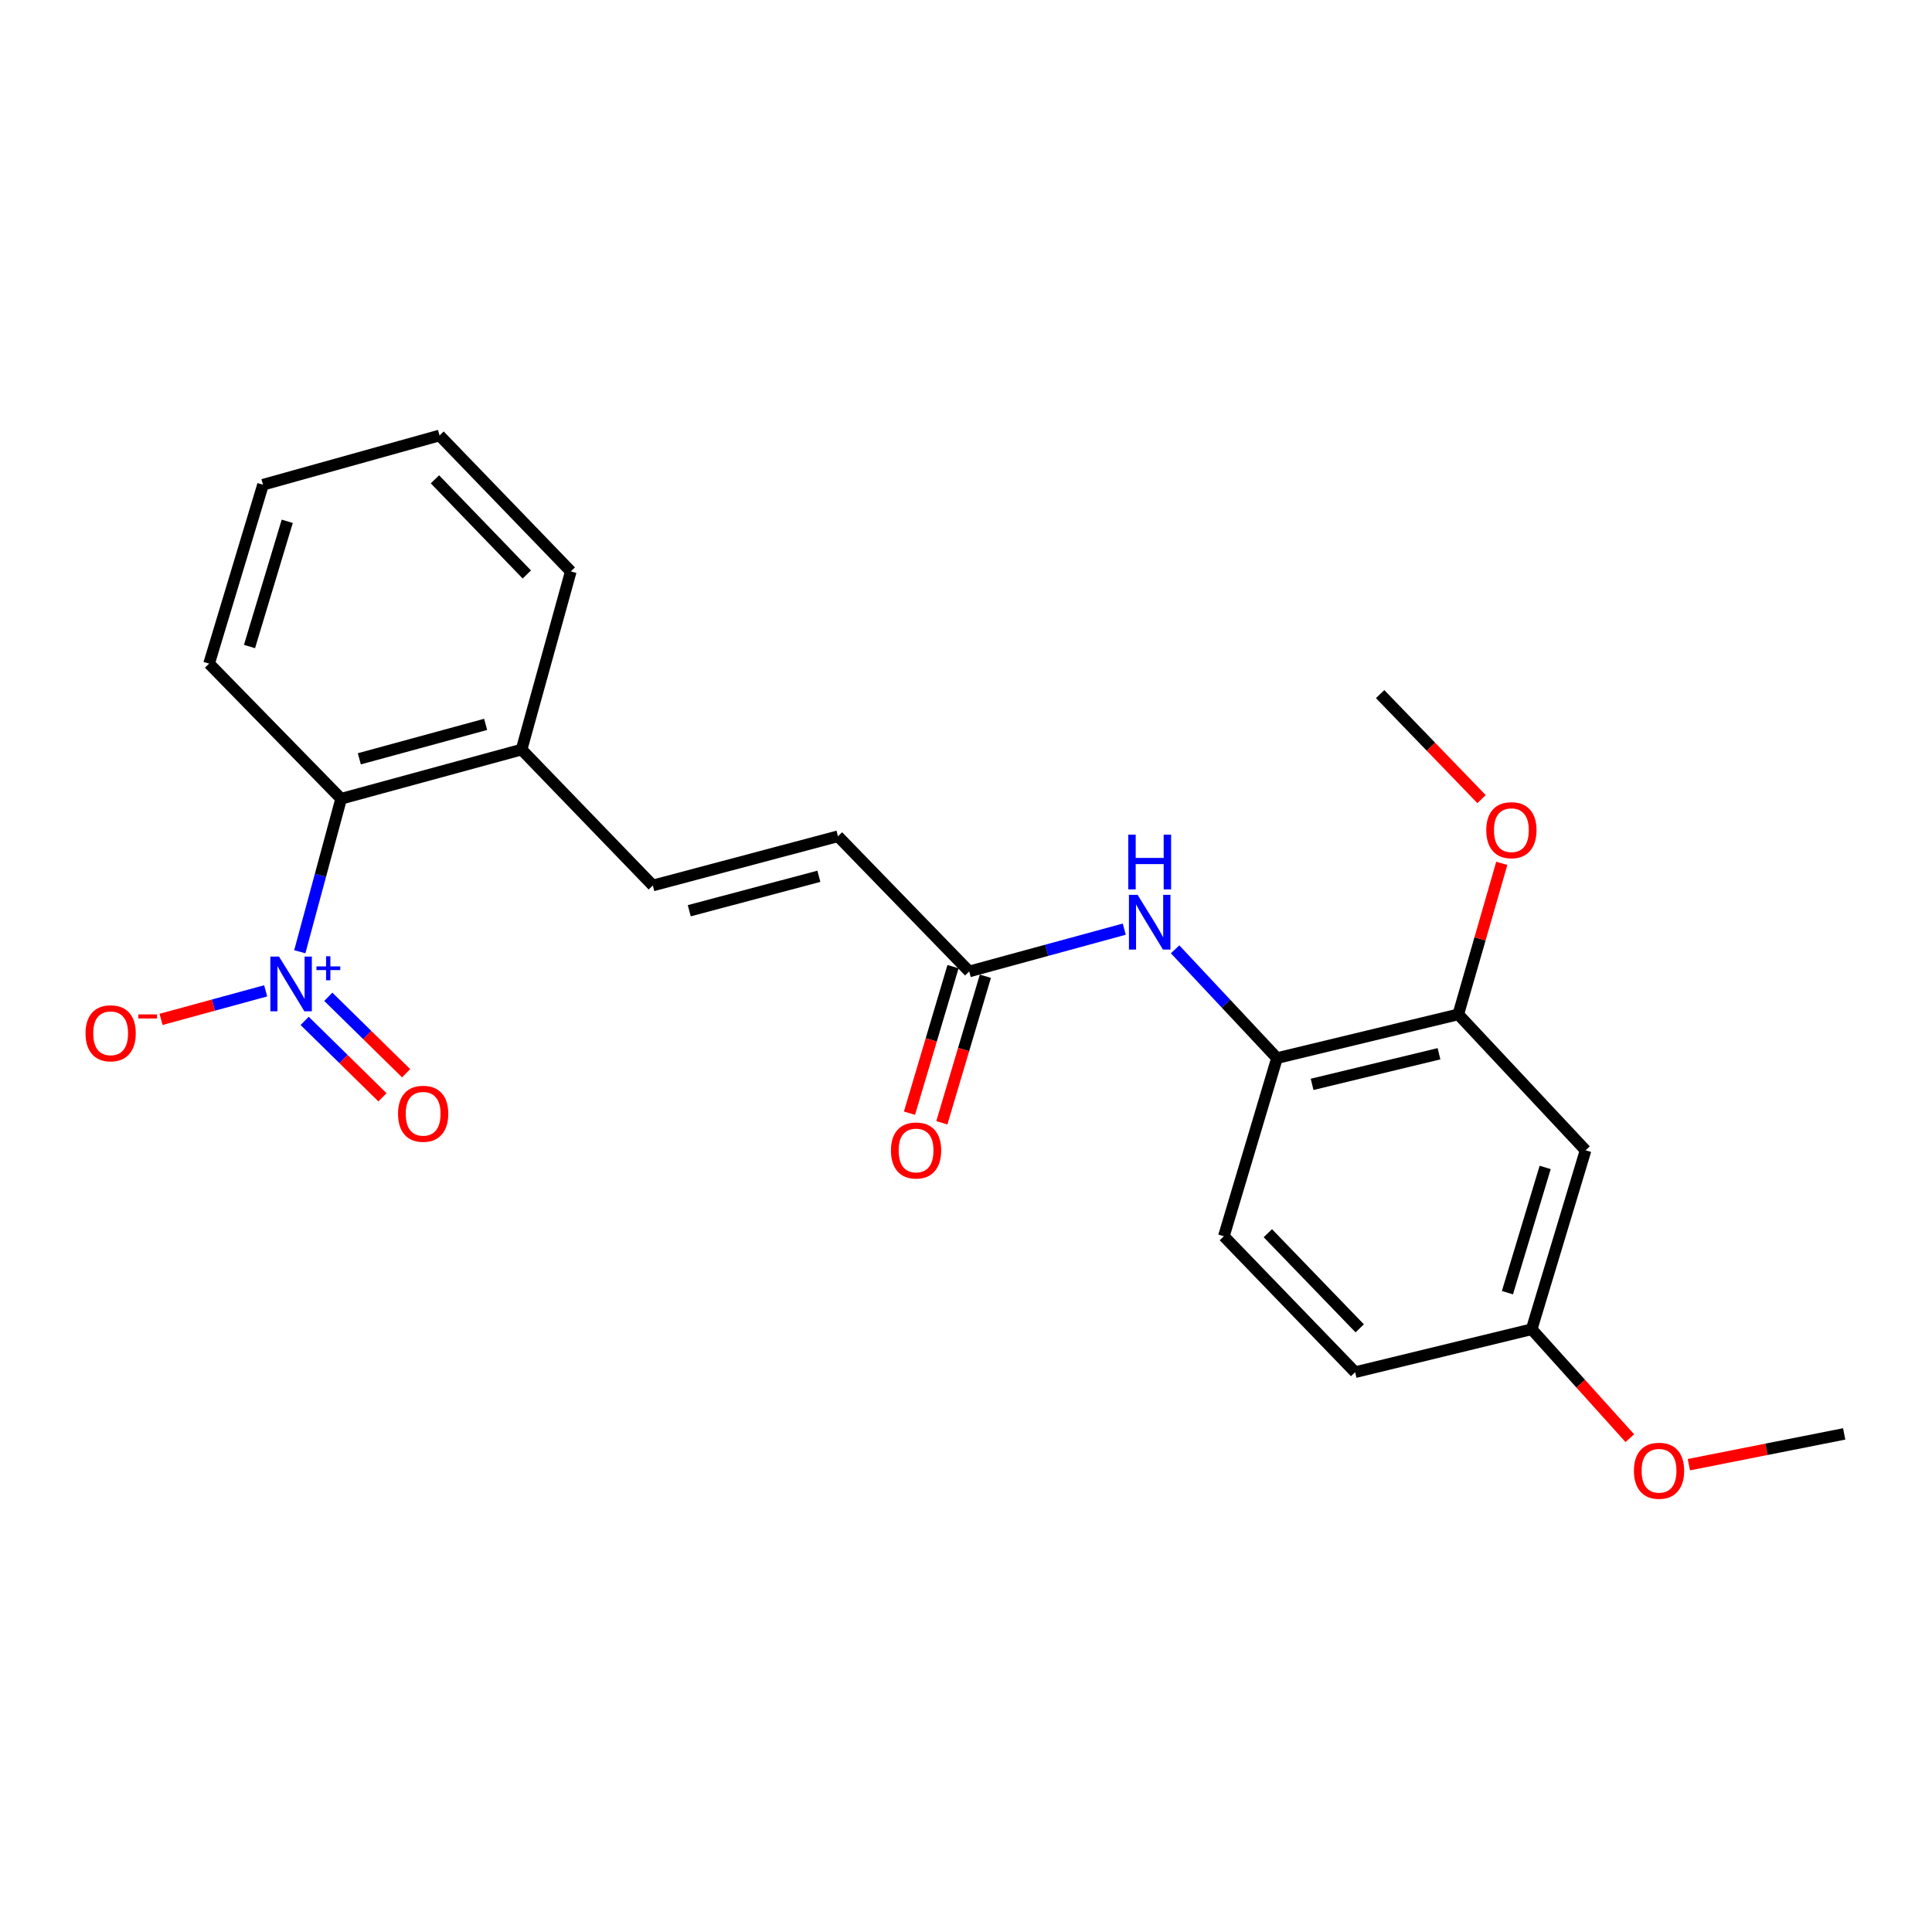 <?xml version='1.0' encoding='iso-8859-1'?>
<svg version='1.1' baseProfile='full'
              xmlns='http://www.w3.org/2000/svg'
                      xmlns:rdkit='http://www.rdkit.org/xml'
                      xmlns:xlink='http://www.w3.org/1999/xlink'
                  xml:space='preserve'
width='1000px' height='1000px' viewBox='0 0 1000 1000'>
<!-- END OF HEADER -->
<rect style='opacity:1.0;fill:#FFFFFF;stroke:none' width='1000' height='1000' x='0' y='0'> </rect>
<path class='bond-0' d='M 155.171,492.628 L 165.871,453.03' style='fill:none;fill-rule:evenodd;stroke:#0000FF;stroke-width:6px;stroke-linecap:butt;stroke-linejoin:miter;stroke-opacity:1' />
<path class='bond-0' d='M 165.871,453.03 L 176.572,413.431' style='fill:none;fill-rule:evenodd;stroke:#000000;stroke-width:6px;stroke-linecap:butt;stroke-linejoin:miter;stroke-opacity:1' />
<path class='bond-7' d='M 137.513,512.86 L 110.436,520.247' style='fill:none;fill-rule:evenodd;stroke:#0000FF;stroke-width:6px;stroke-linecap:butt;stroke-linejoin:miter;stroke-opacity:1' />
<path class='bond-7' d='M 110.436,520.247 L 83.359,527.634' style='fill:none;fill-rule:evenodd;stroke:#FF0000;stroke-width:6px;stroke-linecap:butt;stroke-linejoin:miter;stroke-opacity:1' />
<path class='bond-9' d='M 157.686,528.405 L 177.826,548.186' style='fill:none;fill-rule:evenodd;stroke:#0000FF;stroke-width:6px;stroke-linecap:butt;stroke-linejoin:miter;stroke-opacity:1' />
<path class='bond-9' d='M 177.826,548.186 L 197.965,567.968' style='fill:none;fill-rule:evenodd;stroke:#FF0000;stroke-width:6px;stroke-linecap:butt;stroke-linejoin:miter;stroke-opacity:1' />
<path class='bond-9' d='M 169.931,515.939 L 190.07,535.721' style='fill:none;fill-rule:evenodd;stroke:#0000FF;stroke-width:6px;stroke-linecap:butt;stroke-linejoin:miter;stroke-opacity:1' />
<path class='bond-9' d='M 190.07,535.721 L 210.209,555.503' style='fill:none;fill-rule:evenodd;stroke:#FF0000;stroke-width:6px;stroke-linecap:butt;stroke-linejoin:miter;stroke-opacity:1' />
<path class='bond-10' d='M 176.572,413.431 L 269.965,387.979' style='fill:none;fill-rule:evenodd;stroke:#000000;stroke-width:6px;stroke-linecap:butt;stroke-linejoin:miter;stroke-opacity:1' />
<path class='bond-10' d='M 185.987,392.755 L 251.362,374.938' style='fill:none;fill-rule:evenodd;stroke:#000000;stroke-width:6px;stroke-linecap:butt;stroke-linejoin:miter;stroke-opacity:1' />
<path class='bond-17' d='M 176.572,413.431 L 108.224,343.491' style='fill:none;fill-rule:evenodd;stroke:#000000;stroke-width:6px;stroke-linecap:butt;stroke-linejoin:miter;stroke-opacity:1' />
<path class='bond-1' d='M 581.918,480.923 L 541.787,491.869' style='fill:none;fill-rule:evenodd;stroke:#0000FF;stroke-width:6px;stroke-linecap:butt;stroke-linejoin:miter;stroke-opacity:1' />
<path class='bond-1' d='M 541.787,491.869 L 501.656,502.815' style='fill:none;fill-rule:evenodd;stroke:#000000;stroke-width:6px;stroke-linecap:butt;stroke-linejoin:miter;stroke-opacity:1' />
<path class='bond-3' d='M 608.228,491.37 L 634.599,519.521' style='fill:none;fill-rule:evenodd;stroke:#0000FF;stroke-width:6px;stroke-linecap:butt;stroke-linejoin:miter;stroke-opacity:1' />
<path class='bond-3' d='M 634.599,519.521 L 660.971,547.672' style='fill:none;fill-rule:evenodd;stroke:#000000;stroke-width:6px;stroke-linecap:butt;stroke-linejoin:miter;stroke-opacity:1' />
<path class='bond-2' d='M 501.656,502.815 L 433.735,432.855' style='fill:none;fill-rule:evenodd;stroke:#000000;stroke-width:6px;stroke-linecap:butt;stroke-linejoin:miter;stroke-opacity:1' />
<path class='bond-11' d='M 493.281,500.327 L 482.017,538.254' style='fill:none;fill-rule:evenodd;stroke:#000000;stroke-width:6px;stroke-linecap:butt;stroke-linejoin:miter;stroke-opacity:1' />
<path class='bond-11' d='M 482.017,538.254 L 470.752,576.18' style='fill:none;fill-rule:evenodd;stroke:#FF0000;stroke-width:6px;stroke-linecap:butt;stroke-linejoin:miter;stroke-opacity:1' />
<path class='bond-11' d='M 510.031,505.302 L 498.766,543.229' style='fill:none;fill-rule:evenodd;stroke:#000000;stroke-width:6px;stroke-linecap:butt;stroke-linejoin:miter;stroke-opacity:1' />
<path class='bond-11' d='M 498.766,543.229 L 487.501,581.155' style='fill:none;fill-rule:evenodd;stroke:#FF0000;stroke-width:6px;stroke-linecap:butt;stroke-linejoin:miter;stroke-opacity:1' />
<path class='bond-5' d='M 660.971,547.672 L 754.801,525.044' style='fill:none;fill-rule:evenodd;stroke:#000000;stroke-width:6px;stroke-linecap:butt;stroke-linejoin:miter;stroke-opacity:1' />
<path class='bond-5' d='M 679.142,561.264 L 744.822,545.424' style='fill:none;fill-rule:evenodd;stroke:#000000;stroke-width:6px;stroke-linecap:butt;stroke-linejoin:miter;stroke-opacity:1' />
<path class='bond-12' d='M 660.971,547.672 L 633.47,639.88' style='fill:none;fill-rule:evenodd;stroke:#000000;stroke-width:6px;stroke-linecap:butt;stroke-linejoin:miter;stroke-opacity:1' />
<path class='bond-4' d='M 337.896,458.327 L 269.965,387.979' style='fill:none;fill-rule:evenodd;stroke:#000000;stroke-width:6px;stroke-linecap:butt;stroke-linejoin:miter;stroke-opacity:1' />
<path class='bond-6' d='M 337.896,458.327 L 433.735,432.855' style='fill:none;fill-rule:evenodd;stroke:#000000;stroke-width:6px;stroke-linecap:butt;stroke-linejoin:miter;stroke-opacity:1' />
<path class='bond-6' d='M 356.76,471.393 L 423.847,453.563' style='fill:none;fill-rule:evenodd;stroke:#000000;stroke-width:6px;stroke-linecap:butt;stroke-linejoin:miter;stroke-opacity:1' />
<path class='bond-8' d='M 754.801,525.044 L 820.693,595.402' style='fill:none;fill-rule:evenodd;stroke:#000000;stroke-width:6px;stroke-linecap:butt;stroke-linejoin:miter;stroke-opacity:1' />
<path class='bond-15' d='M 754.801,525.044 L 766.062,485.95' style='fill:none;fill-rule:evenodd;stroke:#000000;stroke-width:6px;stroke-linecap:butt;stroke-linejoin:miter;stroke-opacity:1' />
<path class='bond-15' d='M 766.062,485.95 L 777.324,446.856' style='fill:none;fill-rule:evenodd;stroke:#FF0000;stroke-width:6px;stroke-linecap:butt;stroke-linejoin:miter;stroke-opacity:1' />
<path class='bond-24' d='M 820.693,595.402 L 792.794,688.018' style='fill:none;fill-rule:evenodd;stroke:#000000;stroke-width:6px;stroke-linecap:butt;stroke-linejoin:miter;stroke-opacity:1' />
<path class='bond-24' d='M 799.778,604.255 L 780.249,669.086' style='fill:none;fill-rule:evenodd;stroke:#000000;stroke-width:6px;stroke-linecap:butt;stroke-linejoin:miter;stroke-opacity:1' />
<path class='bond-18' d='M 269.965,387.979 L 295.446,295.77' style='fill:none;fill-rule:evenodd;stroke:#000000;stroke-width:6px;stroke-linecap:butt;stroke-linejoin:miter;stroke-opacity:1' />
<path class='bond-14' d='M 633.47,639.88 L 701.411,710.238' style='fill:none;fill-rule:evenodd;stroke:#000000;stroke-width:6px;stroke-linecap:butt;stroke-linejoin:miter;stroke-opacity:1' />
<path class='bond-14' d='M 656.231,638.297 L 703.789,687.547' style='fill:none;fill-rule:evenodd;stroke:#000000;stroke-width:6px;stroke-linecap:butt;stroke-linejoin:miter;stroke-opacity:1' />
<path class='bond-13' d='M 792.794,688.018 L 701.411,710.238' style='fill:none;fill-rule:evenodd;stroke:#000000;stroke-width:6px;stroke-linecap:butt;stroke-linejoin:miter;stroke-opacity:1' />
<path class='bond-16' d='M 792.794,688.018 L 818.195,716.209' style='fill:none;fill-rule:evenodd;stroke:#000000;stroke-width:6px;stroke-linecap:butt;stroke-linejoin:miter;stroke-opacity:1' />
<path class='bond-16' d='M 818.195,716.209 L 843.595,744.399' style='fill:none;fill-rule:evenodd;stroke:#FF0000;stroke-width:6px;stroke-linecap:butt;stroke-linejoin:miter;stroke-opacity:1' />
<path class='bond-19' d='M 766.846,413.621 L 740.598,386.443' style='fill:none;fill-rule:evenodd;stroke:#FF0000;stroke-width:6px;stroke-linecap:butt;stroke-linejoin:miter;stroke-opacity:1' />
<path class='bond-19' d='M 740.598,386.443 L 714.351,359.265' style='fill:none;fill-rule:evenodd;stroke:#000000;stroke-width:6px;stroke-linecap:butt;stroke-linejoin:miter;stroke-opacity:1' />
<path class='bond-20' d='M 874.158,758.12 L 914.352,750.152' style='fill:none;fill-rule:evenodd;stroke:#FF0000;stroke-width:6px;stroke-linecap:butt;stroke-linejoin:miter;stroke-opacity:1' />
<path class='bond-20' d='M 914.352,750.152 L 954.545,742.184' style='fill:none;fill-rule:evenodd;stroke:#000000;stroke-width:6px;stroke-linecap:butt;stroke-linejoin:miter;stroke-opacity:1' />
<path class='bond-21' d='M 108.224,343.491 L 136.132,250.894' style='fill:none;fill-rule:evenodd;stroke:#000000;stroke-width:6px;stroke-linecap:butt;stroke-linejoin:miter;stroke-opacity:1' />
<path class='bond-21' d='M 129.14,334.643 L 148.675,269.825' style='fill:none;fill-rule:evenodd;stroke:#000000;stroke-width:6px;stroke-linecap:butt;stroke-linejoin:miter;stroke-opacity:1' />
<path class='bond-23' d='M 295.446,295.77 L 227.506,225.403' style='fill:none;fill-rule:evenodd;stroke:#000000;stroke-width:6px;stroke-linecap:butt;stroke-linejoin:miter;stroke-opacity:1' />
<path class='bond-23' d='M 272.685,297.352 L 225.127,248.094' style='fill:none;fill-rule:evenodd;stroke:#000000;stroke-width:6px;stroke-linecap:butt;stroke-linejoin:miter;stroke-opacity:1' />
<path class='bond-22' d='M 136.132,250.894 L 227.506,225.403' style='fill:none;fill-rule:evenodd;stroke:#000000;stroke-width:6px;stroke-linecap:butt;stroke-linejoin:miter;stroke-opacity:1' />
<path  class='atom-0' d='M 144.413 495.11
L 153.693 510.11
Q 154.613 511.59, 156.093 514.27
Q 157.573 516.95, 157.653 517.11
L 157.653 495.11
L 161.413 495.11
L 161.413 523.43
L 157.533 523.43
L 147.573 507.03
Q 146.413 505.11, 145.173 502.91
Q 143.973 500.71, 143.613 500.03
L 143.613 523.43
L 139.933 523.43
L 139.933 495.11
L 144.413 495.11
' fill='#0000FF'/>
<path  class='atom-0' d='M 163.789 500.215
L 168.779 500.215
L 168.779 494.961
L 170.997 494.961
L 170.997 500.215
L 176.118 500.215
L 176.118 502.116
L 170.997 502.116
L 170.997 507.396
L 168.779 507.396
L 168.779 502.116
L 163.789 502.116
L 163.789 500.215
' fill='#0000FF'/>
<path  class='atom-2' d='M 588.818 463.173
L 598.098 478.173
Q 599.018 479.653, 600.498 482.333
Q 601.978 485.013, 602.058 485.173
L 602.058 463.173
L 605.818 463.173
L 605.818 491.493
L 601.938 491.493
L 591.978 475.093
Q 590.818 473.173, 589.578 470.973
Q 588.378 468.773, 588.018 468.093
L 588.018 491.493
L 584.338 491.493
L 584.338 463.173
L 588.818 463.173
' fill='#0000FF'/>
<path  class='atom-2' d='M 583.998 432.021
L 587.838 432.021
L 587.838 444.061
L 602.318 444.061
L 602.318 432.021
L 606.158 432.021
L 606.158 460.341
L 602.318 460.341
L 602.318 447.261
L 587.838 447.261
L 587.838 460.341
L 583.998 460.341
L 583.998 432.021
' fill='#0000FF'/>
<path  class='atom-8' d='M 44.271 534.831
Q 44.271 528.031, 47.631 524.231
Q 50.991 520.431, 57.271 520.431
Q 63.551 520.431, 66.911 524.231
Q 70.271 528.031, 70.271 534.831
Q 70.271 541.711, 66.871 545.631
Q 63.471 549.511, 57.271 549.511
Q 51.031 549.511, 47.631 545.631
Q 44.271 541.751, 44.271 534.831
M 57.271 546.311
Q 61.591 546.311, 63.911 543.431
Q 66.271 540.511, 66.271 534.831
Q 66.271 529.271, 63.911 526.471
Q 61.591 523.631, 57.271 523.631
Q 52.951 523.631, 50.591 526.431
Q 48.271 529.231, 48.271 534.831
Q 48.271 540.551, 50.591 543.431
Q 52.951 546.311, 57.271 546.311
' fill='#FF0000'/>
<path  class='atom-8' d='M 71.591 525.054
L 81.28 525.054
L 81.28 527.166
L 71.591 527.166
L 71.591 525.054
' fill='#FF0000'/>
<path  class='atom-10' d='M 206.022 576.485
Q 206.022 569.685, 209.382 565.885
Q 212.742 562.085, 219.022 562.085
Q 225.302 562.085, 228.662 565.885
Q 232.022 569.685, 232.022 576.485
Q 232.022 583.365, 228.622 587.285
Q 225.222 591.165, 219.022 591.165
Q 212.782 591.165, 209.382 587.285
Q 206.022 583.405, 206.022 576.485
M 219.022 587.965
Q 223.342 587.965, 225.662 585.085
Q 228.022 582.165, 228.022 576.485
Q 228.022 570.925, 225.662 568.125
Q 223.342 565.285, 219.022 565.285
Q 214.702 565.285, 212.342 568.085
Q 210.022 570.885, 210.022 576.485
Q 210.022 582.205, 212.342 585.085
Q 214.702 587.965, 219.022 587.965
' fill='#FF0000'/>
<path  class='atom-12' d='M 461.156 595.482
Q 461.156 588.682, 464.516 584.882
Q 467.876 581.082, 474.156 581.082
Q 480.436 581.082, 483.796 584.882
Q 487.156 588.682, 487.156 595.482
Q 487.156 602.362, 483.756 606.282
Q 480.356 610.162, 474.156 610.162
Q 467.916 610.162, 464.516 606.282
Q 461.156 602.402, 461.156 595.482
M 474.156 606.962
Q 478.476 606.962, 480.796 604.082
Q 483.156 601.162, 483.156 595.482
Q 483.156 589.922, 480.796 587.122
Q 478.476 584.282, 474.156 584.282
Q 469.836 584.282, 467.476 587.082
Q 465.156 589.882, 465.156 595.482
Q 465.156 601.202, 467.476 604.082
Q 469.836 606.962, 474.156 606.962
' fill='#FF0000'/>
<path  class='atom-16' d='M 769.291 429.693
Q 769.291 422.893, 772.651 419.093
Q 776.011 415.293, 782.291 415.293
Q 788.571 415.293, 791.931 419.093
Q 795.291 422.893, 795.291 429.693
Q 795.291 436.573, 791.891 440.493
Q 788.491 444.373, 782.291 444.373
Q 776.051 444.373, 772.651 440.493
Q 769.291 436.613, 769.291 429.693
M 782.291 441.173
Q 786.611 441.173, 788.931 438.293
Q 791.291 435.373, 791.291 429.693
Q 791.291 424.133, 788.931 421.333
Q 786.611 418.493, 782.291 418.493
Q 777.971 418.493, 775.611 421.293
Q 773.291 424.093, 773.291 429.693
Q 773.291 435.413, 775.611 438.293
Q 777.971 441.173, 782.291 441.173
' fill='#FF0000'/>
<path  class='atom-17' d='M 845.716 761.261
Q 845.716 754.461, 849.076 750.661
Q 852.436 746.861, 858.716 746.861
Q 864.996 746.861, 868.356 750.661
Q 871.716 754.461, 871.716 761.261
Q 871.716 768.141, 868.316 772.061
Q 864.916 775.941, 858.716 775.941
Q 852.476 775.941, 849.076 772.061
Q 845.716 768.181, 845.716 761.261
M 858.716 772.741
Q 863.036 772.741, 865.356 769.861
Q 867.716 766.941, 867.716 761.261
Q 867.716 755.701, 865.356 752.901
Q 863.036 750.061, 858.716 750.061
Q 854.396 750.061, 852.036 752.861
Q 849.716 755.661, 849.716 761.261
Q 849.716 766.981, 852.036 769.861
Q 854.396 772.741, 858.716 772.741
' fill='#FF0000'/>
</svg>
